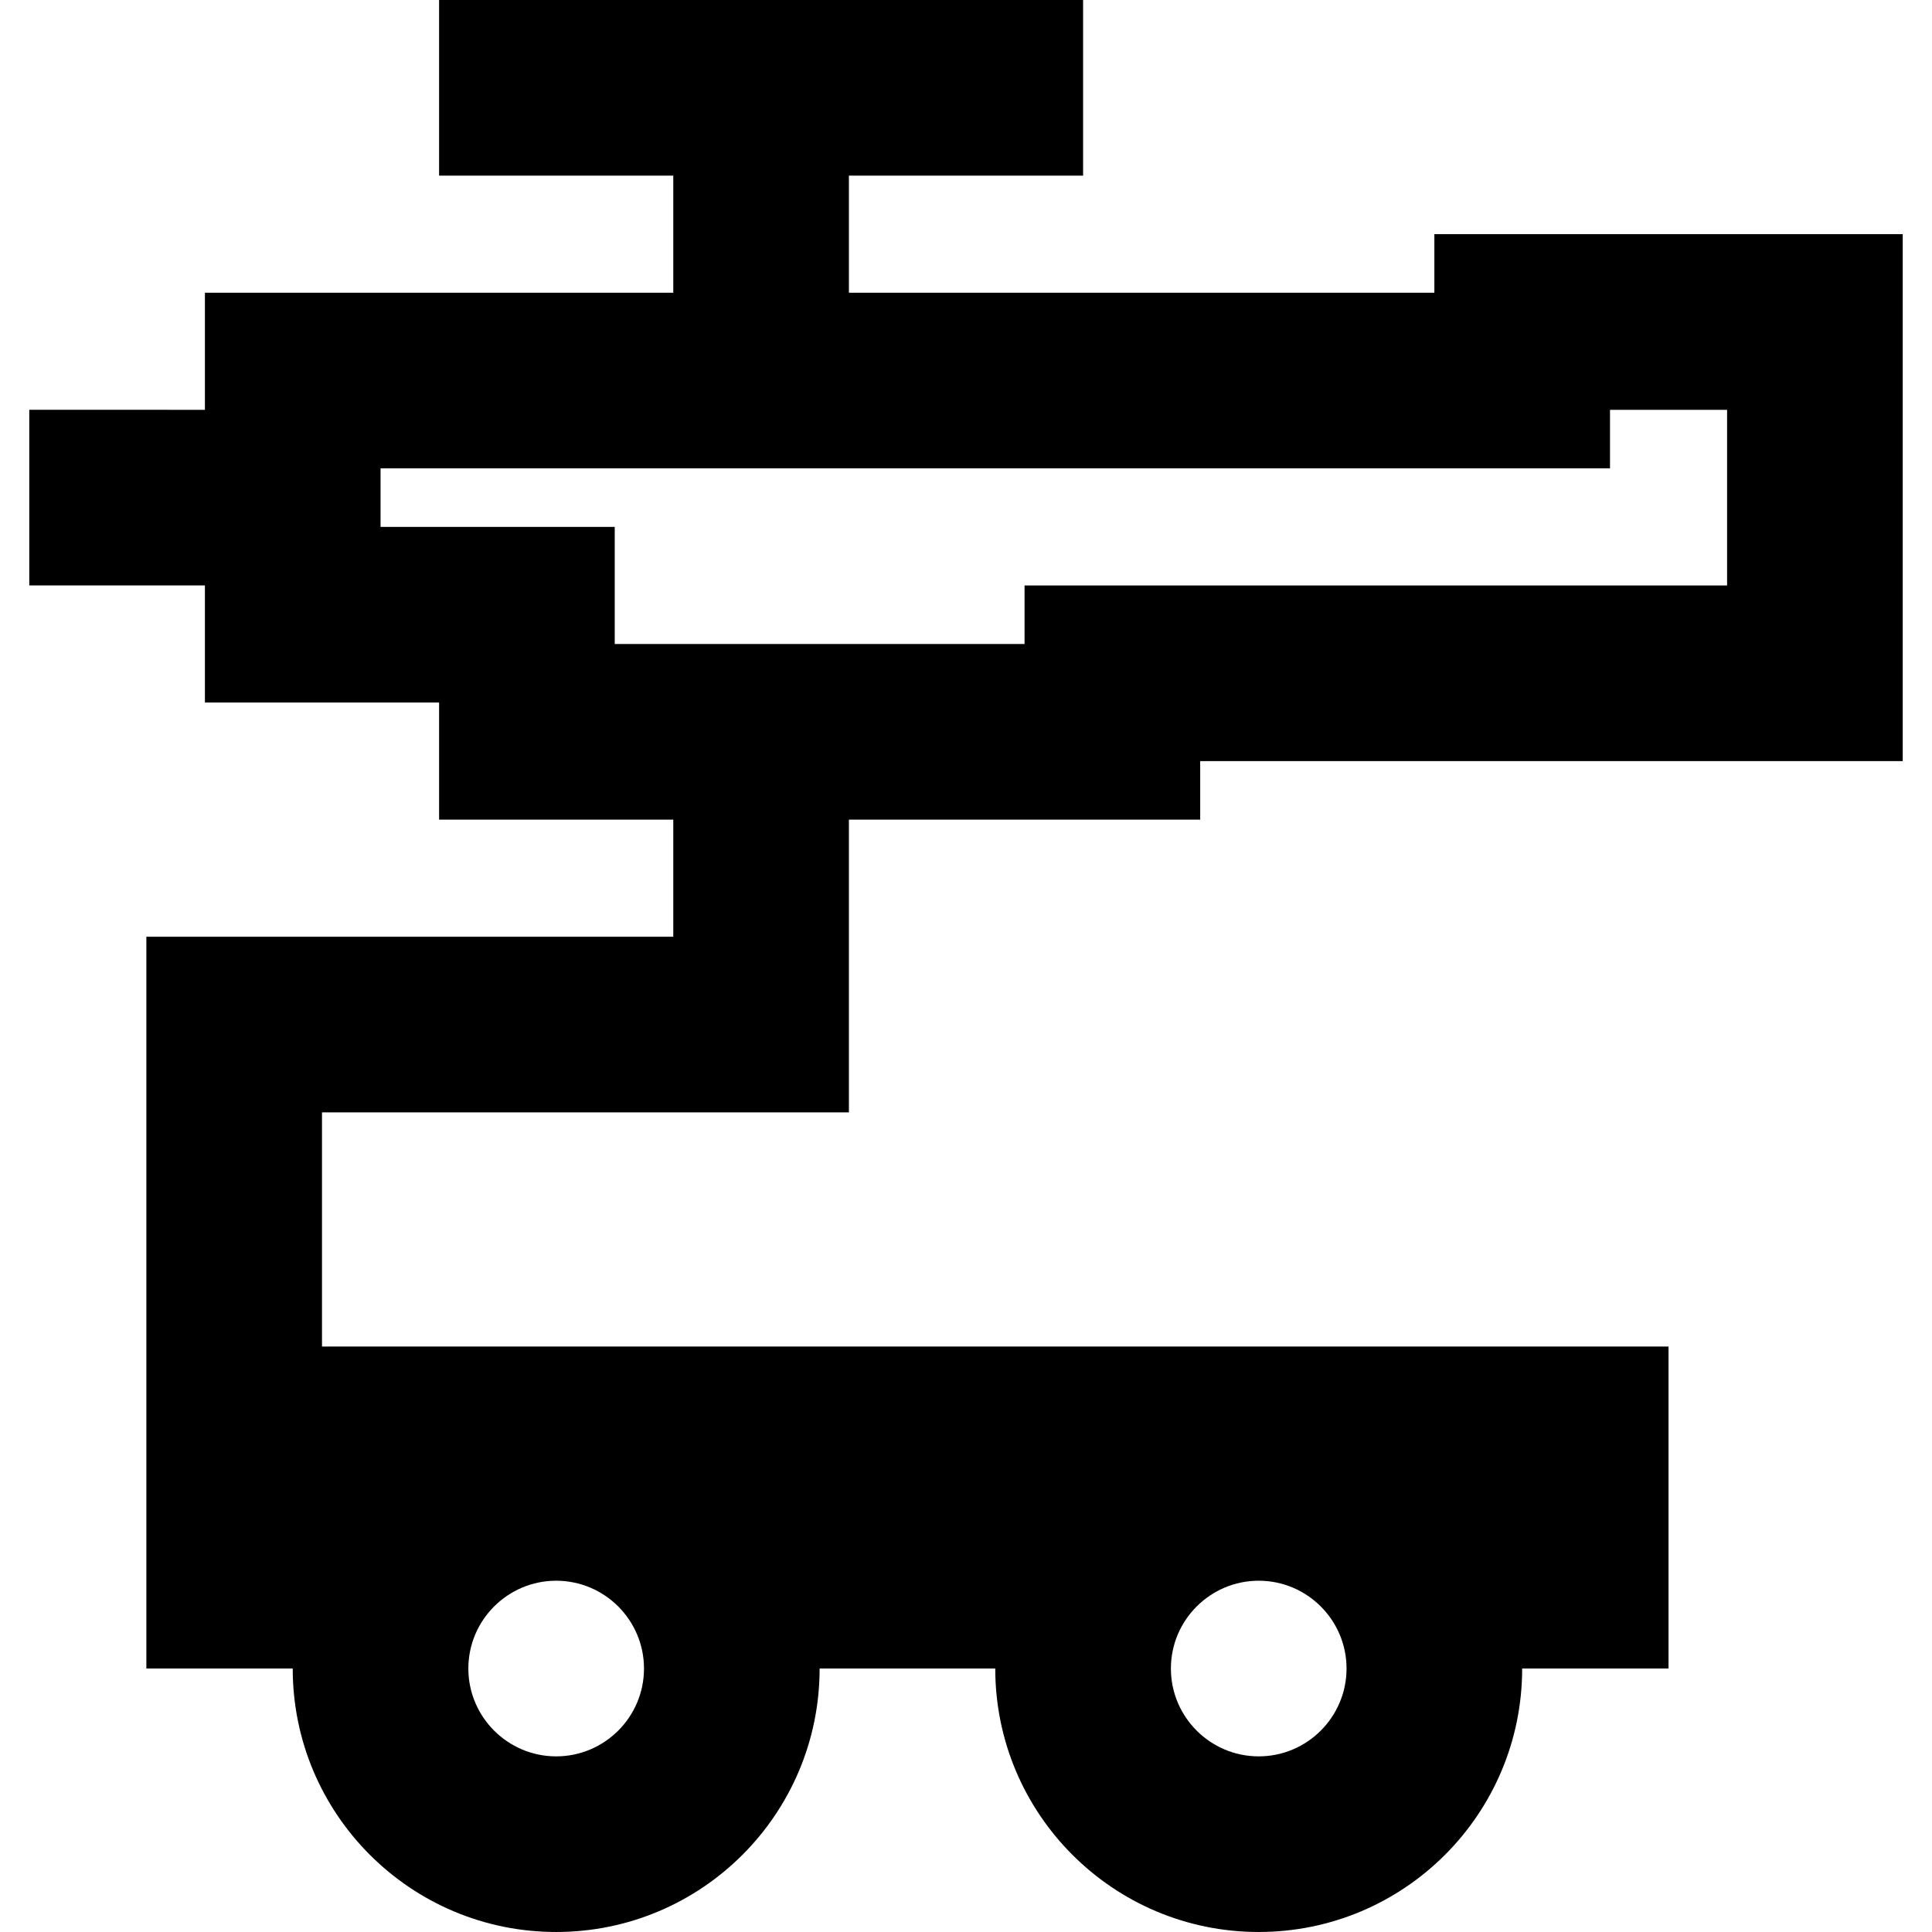 <?xml version="1.0" encoding="iso-8859-1"?>
<!-- Uploaded to: SVG Repo, www.svgrepo.com, Generator: SVG Repo Mixer Tools -->
<svg fill="#000000" height="800px" width="800px" version="1.1" id="Layer_1" xmlns="http://www.w3.org/2000/svg" xmlns:xlink="http://www.w3.org/1999/xlink" 
	 viewBox="0 0 512 512" xml:space="preserve">
<g>
	<g>
		<path d="M224.97,294.788v-77.573h93.092v-15.518h186.18V62.061H380.121v15.515H224.97v-31.03h62.061V0H116.364v46.545h62.061
			v31.03H54.303v31.03H7.758v46.545h46.545v31.03h62.062v31.033h62.059v31.027H38.788v193.939h38.786
			c0,38.56,31.257,69.818,69.818,69.818c38.558,0,69.818-31.258,69.818-69.818h46.545c0,38.56,31.257,69.818,69.818,69.818
			c38.558,0,69.818-31.258,69.818-69.818h38.788v-85.333H85.333v-62.061H224.97z M162.911,170.67v-31.033h-62.062v-15.515h325.818
			v-15.515h31.03v46.545h-186.18v15.518H162.911z M333.574,418.909c12.833,0,23.273,10.44,23.273,23.273
			s-10.44,23.273-23.273,23.273s-23.273-10.44-23.273-23.273S320.742,418.909,333.574,418.909z M147.392,418.909
			c12.833,0,23.273,10.44,23.273,23.273s-10.44,23.273-23.273,23.273s-23.273-10.44-23.273-23.273S134.56,418.909,147.392,418.909z"
			/>
	</g>
</g>
</svg>